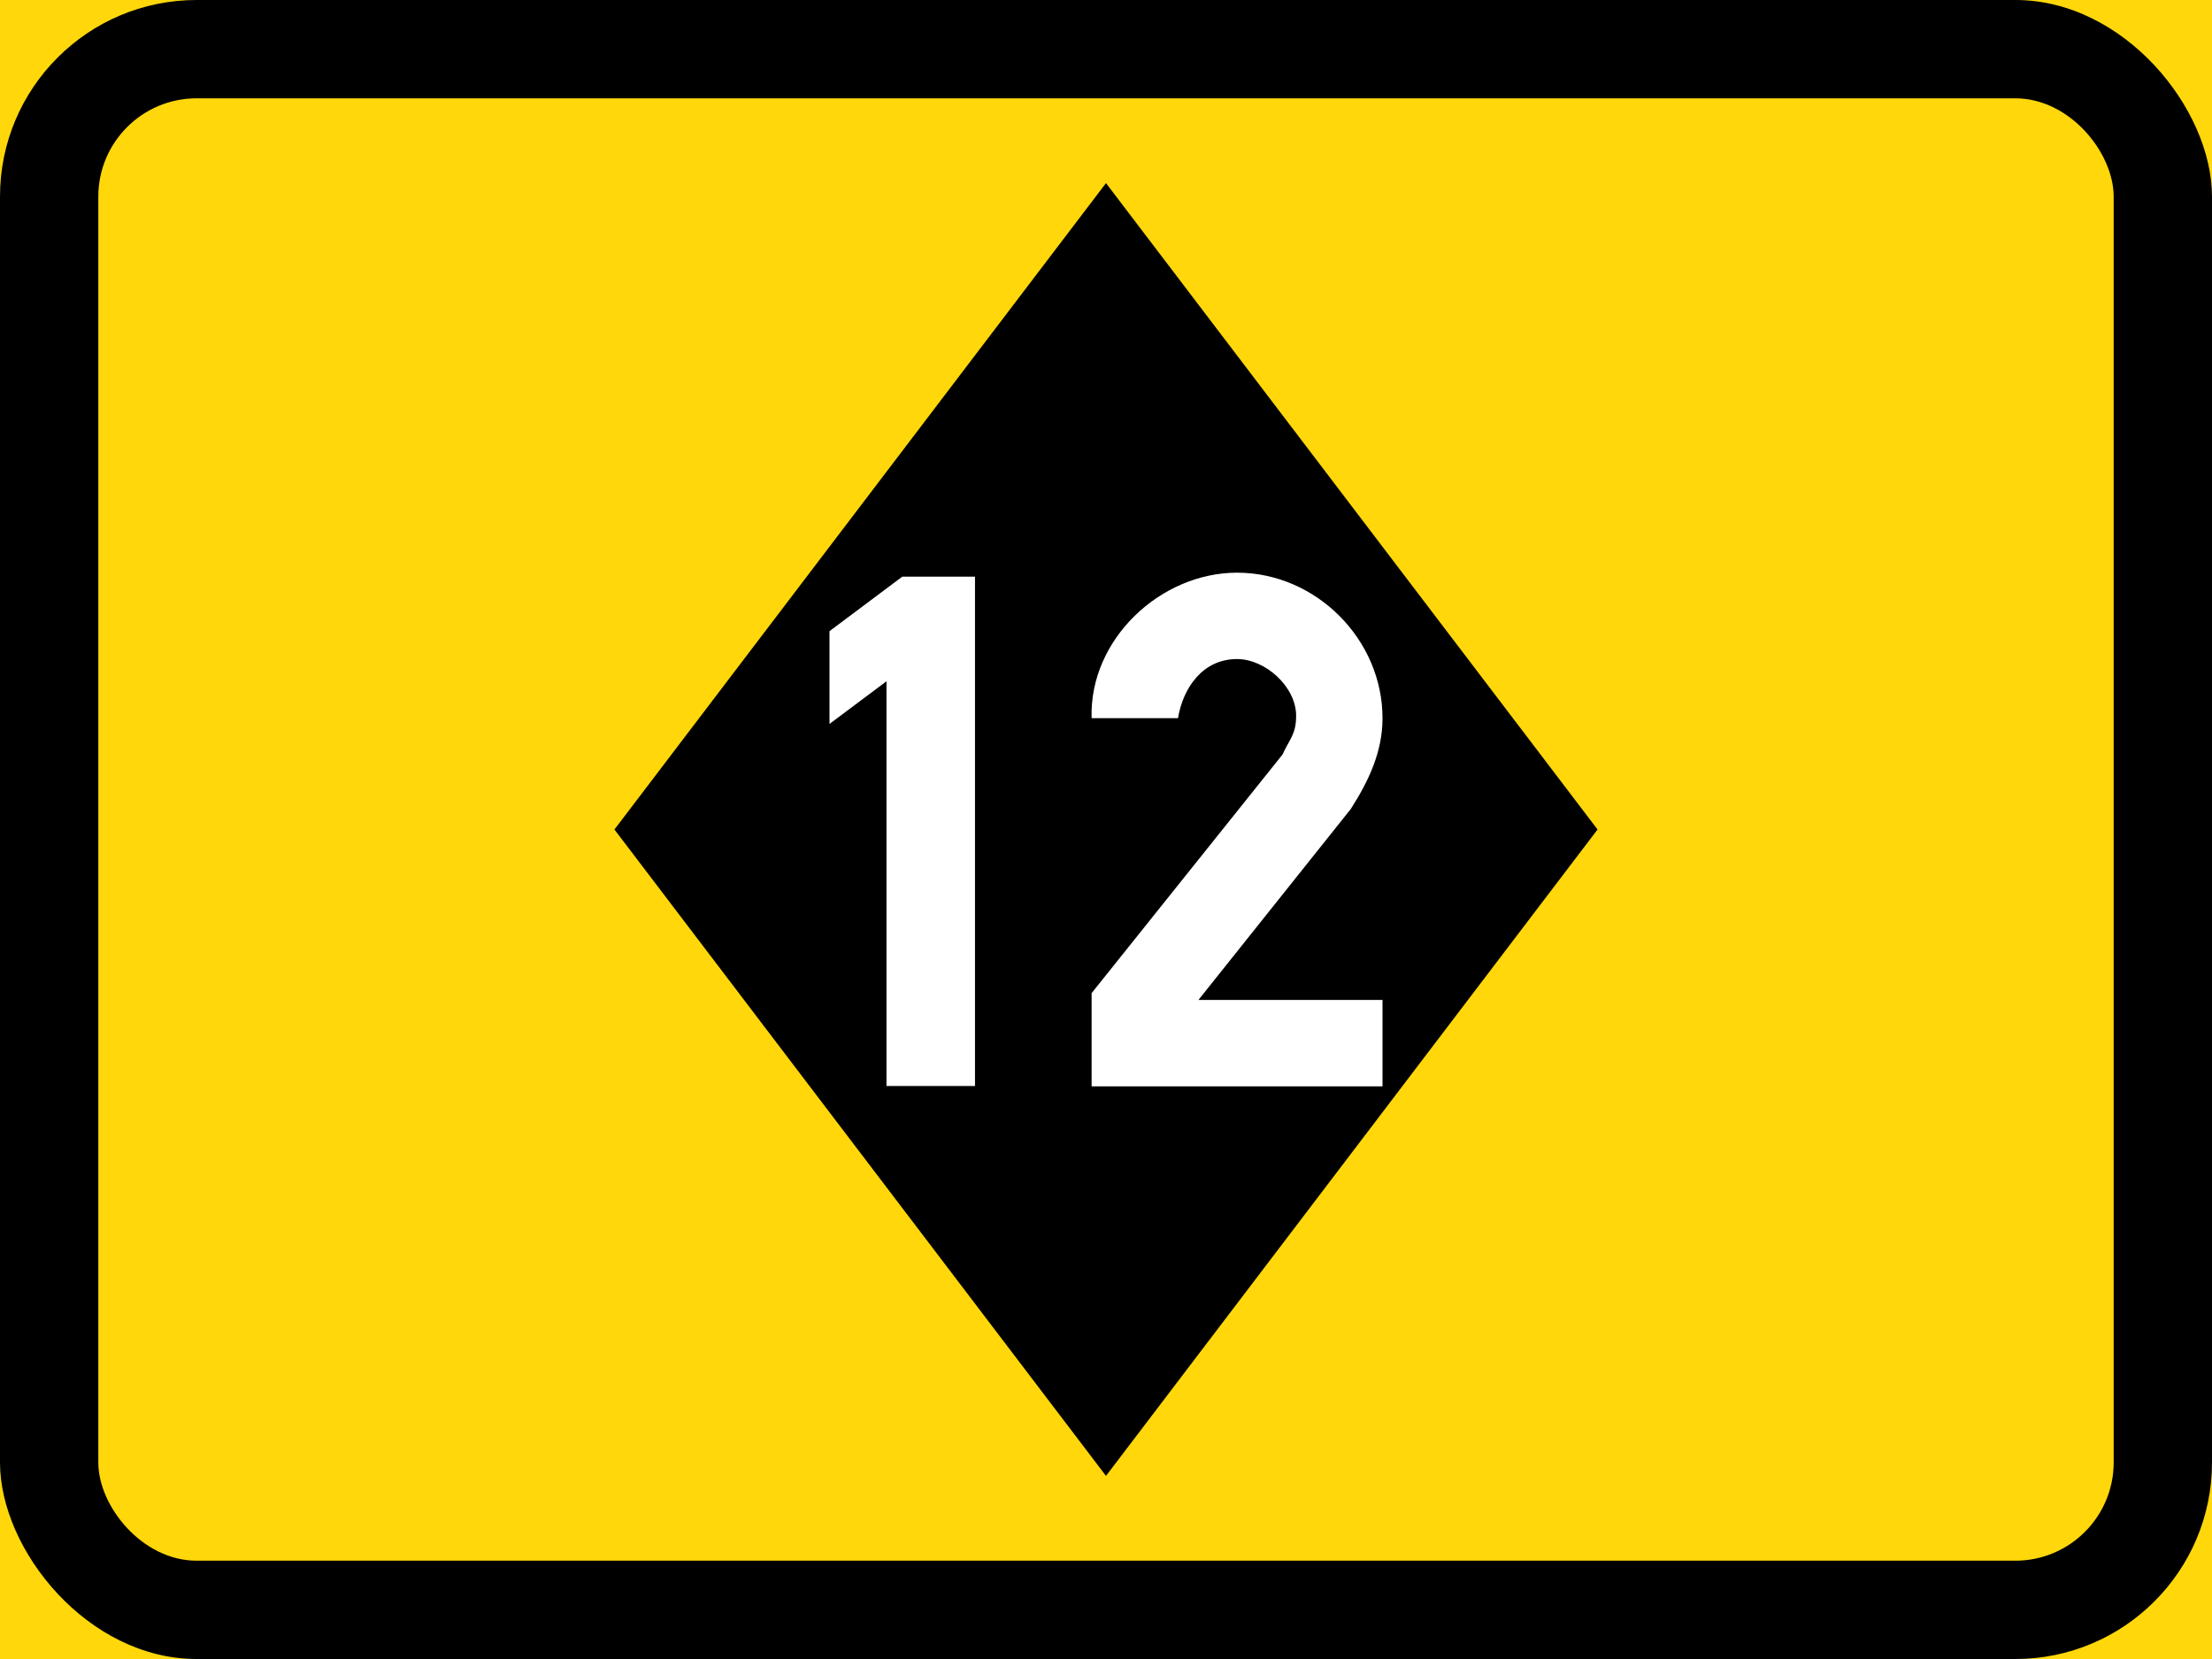 <?xml version="1.0" encoding="UTF-8" standalone="no"?>
<!-- Created with Inkscape (http://www.inkscape.org/) -->

<svg
   xmlns:dc="http://purl.org/dc/elements/1.1/"
   xmlns:cc="http://creativecommons.org/ns#"
   xmlns:rdf="http://www.w3.org/1999/02/22-rdf-syntax-ns#"
   xmlns:svg="http://www.w3.org/2000/svg"
   xmlns="http://www.w3.org/2000/svg"
   xmlns:sodipodi="http://sodipodi.sourceforge.net/DTD/sodipodi-0.dtd"
   xmlns:inkscape="http://www.inkscape.org/namespaces/inkscape"
   width="900"
   height="675"
   viewBox="0 0 238.125 178.594"
   version="1.1"
   id="svg8"
   inkscape:version="0.92.1 r15371"
   sodipodi:docname="44.svg">
  <defs
     id="defs2" />
  <sodipodi:namedview
     id="base"
     pagecolor="#ffffff"
     bordercolor="#666666"
     borderopacity="1.0"
     inkscape:pageopacity="0.0"
     inkscape:pageshadow="2"
     inkscape:zoom="0.67096582"
     inkscape:cx="619.2835"
     inkscape:cy="361.53365"
     inkscape:document-units="px"
     inkscape:current-layer="layer1"
     showgrid="false"
     units="px"
     inkscape:snap-global="false"
     inkscape:window-width="1920"
     inkscape:window-height="1057"
     inkscape:window-x="-8"
     inkscape:window-y="-8"
     inkscape:window-maximized="1"
     fit-margin-top="0"
     fit-margin-left="0"
     fit-margin-right="0"
     fit-margin-bottom="0"
     showguides="false"
     inkscape:lockguides="true" />
  <g
     inkscape:label="Layer 1"
     inkscape:groupmode="layer"
     id="layer1"
     transform="translate(402.389,2078.791)">
    <rect
       style="opacity:1;fill:#ffd70a;fill-opacity:1;stroke:none;stroke-width:8.779;stroke-linejoin:round;stroke-miterlimit:4;stroke-dasharray:none;stroke-opacity:1"
       id="rect4485"
       width="238.125"
       height="178.594"
       x="-402.389"
       y="-2078.791" />
    <rect
       y="-2078.791"
       x="-402.389"
       height="178.594"
       width="238.125"
       id="rect4487"
       style="opacity:1;fill:#000000;fill-opacity:1;stroke:none;stroke-width:8.779;stroke-linejoin:round;stroke-miterlimit:4;stroke-dasharray:none;stroke-opacity:1"
       rx="21.167"
       ry="21.167" />
    <rect
       ry="10.583"
       rx="10.583"
       style="opacity:1;fill:#ffd70a;fill-opacity:1;stroke:none;stroke-width:7.867;stroke-linejoin:round;stroke-miterlimit:4;stroke-dasharray:none;stroke-opacity:1"
       id="rect4489"
       width="216.958"
       height="157.427"
       x="-391.806"
       y="-2068.207" />
    <g
       transform="translate(326.698,-21.097)"
       id="g8546"
       style="font-style:normal;font-variant:normal;font-weight:normal;font-stretch:normal;font-size:50.8px;line-height:1.25;font-family:'DIN 1451 Std';-inkscape-font-specification:'DIN 1451 Std';letter-spacing:0px;word-spacing:0px;fill:#ffffff;fill-opacity:1;stroke:none;stroke-width:0.265"
       aria-label="POL" />
    <path
       inkscape:connector-curvature="0"
       id="path4511"
       d="m -230.41,-1989.494 -52.917,69.585 -52.917,-69.585 52.917,-69.585 z"
       style="opacity:1;fill:#000000;fill-opacity:1;stroke:none;stroke-width:3.969;stroke-linejoin:round;stroke-miterlimit:4;stroke-dasharray:none;stroke-opacity:1"
       sodipodi:nodetypes="ccccc" />
    <path
       inkscape:connector-curvature="0"
       id="path13375"
       d="m -269.215,-2017.141 c -8.267,0 -15.924,7.19 -15.661,15.661 h 9.298 c 0.552,-3.27 2.66,-6.363 6.363,-6.363 3.027,0 6.356,2.968 6.356,6.113 0,2.022 -0.736,2.528 -1.464,4.163 l -20.553,25.688 v 10.034 h 31.316 v -9.298 h -19.818 l 16.397,-20.553 c 1.924,-3.014 3.421,-6.14 3.421,-9.784 0,-8.477 -7.157,-15.661 -15.654,-15.661 z"
       style="fill:#ffffff;fill-opacity:1;fill-rule:nonzero;stroke:none;stroke-width:0.392" />
    <path
       style="opacity:1;fill:#ffffff;fill-opacity:1;stroke:none;stroke-width:0.941;stroke-linejoin:miter;stroke-miterlimit:4;stroke-dasharray:none;stroke-dashoffset:0;stroke-opacity:1"
       d="m -297.429,-1961.884 h -9.528 v -43.568 l -6.135,4.593 v -9.987 l 7.832,-5.864 h 7.831 z"
       id="path13377"
       inkscape:connector-curvature="0"
       sodipodi:nodetypes="cccccccc" />
  </g>
</svg>
